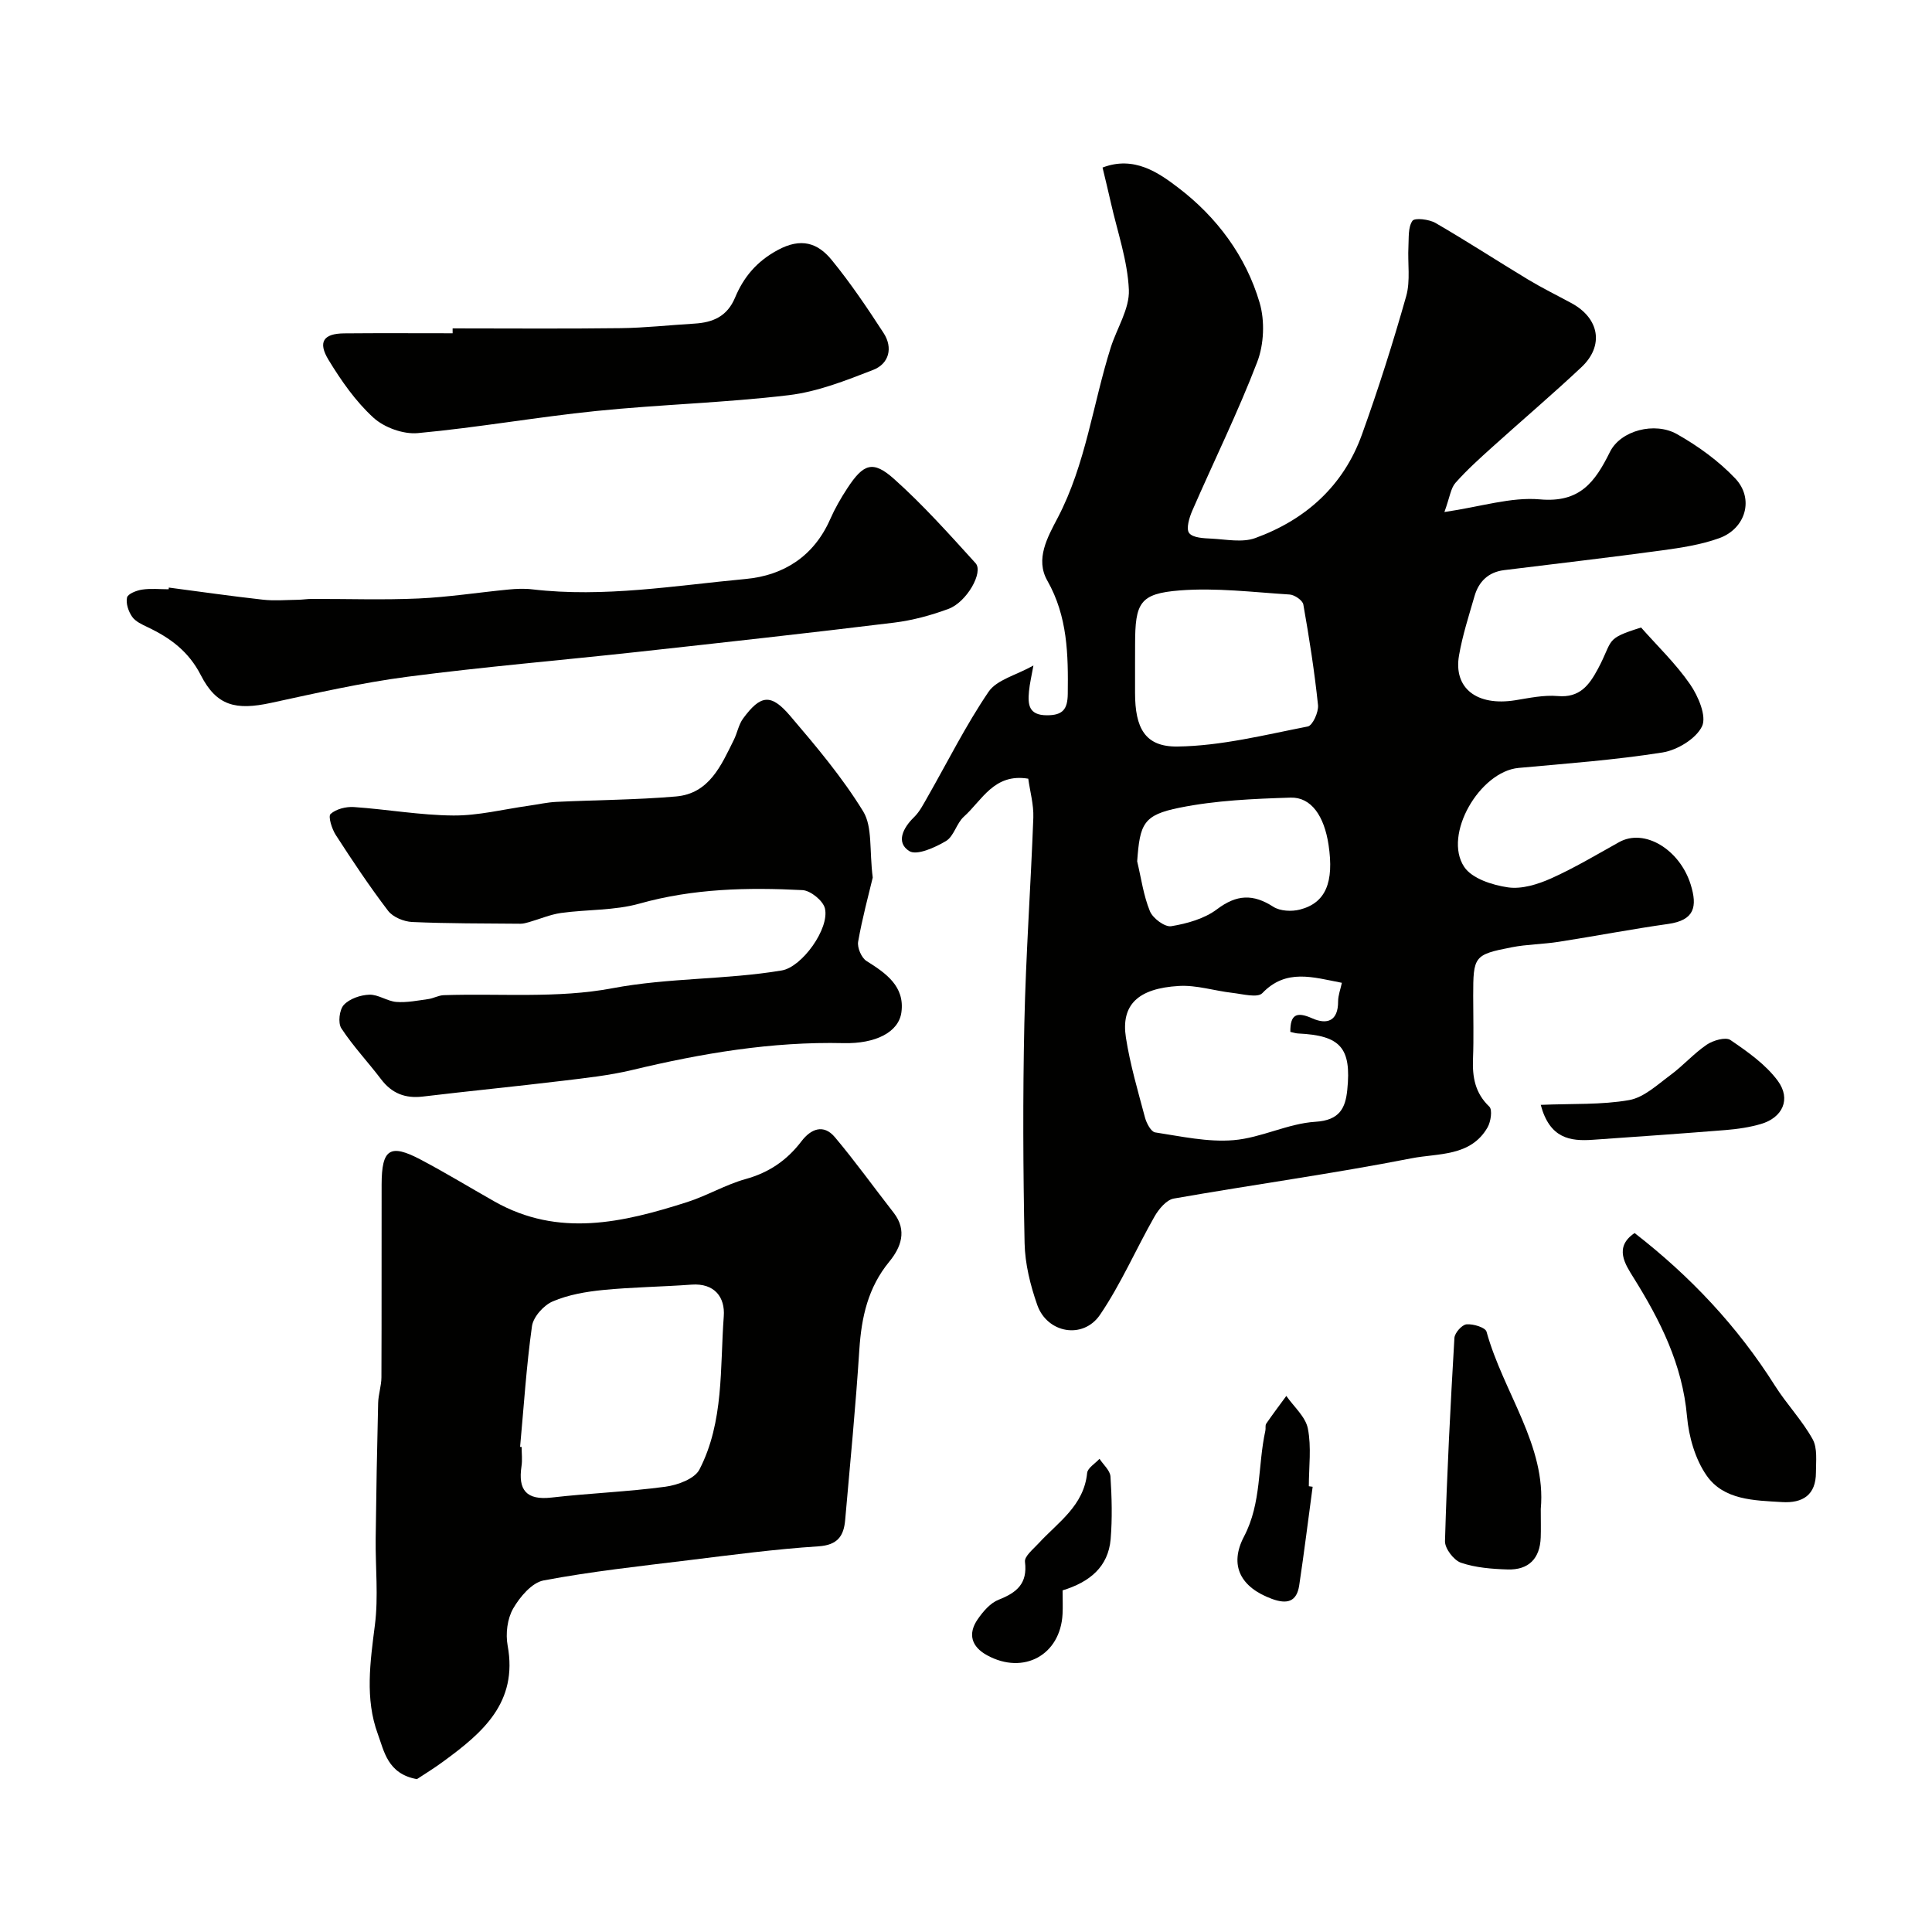 <svg enable-background="new 0 0 400 400" viewBox="0 0 400 400" xmlns="http://www.w3.org/2000/svg"><g fill="#010100"><path d="m212.89 161.22c-7.09-1.18-9.56 4.48-13.33 7.86-1.53 1.37-2.06 4.07-3.71 5.05-2.27 1.35-6.05 3.05-7.59 2.08-2.82-1.78-1.31-4.8.99-7.03 1.14-1.11 1.91-2.64 2.72-4.05 4.19-7.33 7.97-14.94 12.7-21.9 1.69-2.49 5.67-3.42 9.29-5.44-.38 2.13-.77 3.73-.92 5.35-.25 2.69-.1 4.94 3.7 4.95 3.31.01 4.29-1.25 4.33-4.43.1-8.12-.01-16.01-4.24-23.46-2.52-4.44.04-8.96 2.15-12.98 5.82-11.11 7.28-23.54 10.99-35.28 1.27-4 3.91-8.01 3.75-11.93-.26-6.06-2.38-12.04-3.73-18.05-.52-2.32-1.09-4.64-1.72-7.27 6.54-2.51 11.64 1.09 15.71 4.2 7.91 6.03 13.97 14.11 16.81 23.78 1.11 3.77.91 8.62-.5 12.29-4 10.44-8.97 20.5-13.44 30.77-.63 1.44-1.32 3.76-.65 4.63.78 1.01 3.04 1.08 4.68 1.16 3.01.16 6.34.85 9.01-.12 10.45-3.8 18.26-10.81 22.08-21.42 3.4-9.44 6.44-19.02 9.17-28.67.9-3.19.28-6.81.46-10.22.1-1.85-.1-4.03.83-5.37.46-.67 3.45-.33 4.79.45 6.49 3.76 12.78 7.86 19.21 11.74 2.91 1.75 5.97 3.25 8.96 4.87 5.77 3.15 6.75 8.82 2.01 13.26-6.01 5.64-12.3 10.99-18.42 16.51-2.64 2.38-5.3 4.77-7.65 7.43-.97 1.1-1.15 2.91-2.28 6.03 7.6-1.11 13.8-3.15 19.77-2.62 8.27.74 11.4-3.56 14.5-9.82 2.22-4.48 9.3-6.28 13.88-3.69 4.37 2.47 8.61 5.54 12.05 9.16 3.99 4.19 2.2 10.41-3.32 12.39-3.78 1.36-7.88 1.98-11.9 2.53-10.86 1.48-21.75 2.73-32.62 4.08-3.23.4-5.24 2.33-6.12 5.36-1.17 4.06-2.49 8.12-3.21 12.27-1.2 6.84 3.7 10.58 11.64 9.31 2.91-.47 5.9-1.12 8.78-.87 4.55.4 6.5-2.22 8.32-5.6 3.29-6.13 1.31-6.19 8.95-8.59 3.31 3.76 7.17 7.45 10.14 11.75 1.69 2.45 3.47 6.61 2.48 8.7-1.24 2.58-5.13 4.93-8.18 5.42-9.86 1.56-19.85 2.29-29.8 3.2-8.04.74-15.69 13.83-11.27 20.48 1.61 2.43 5.84 3.78 9.08 4.25 2.85.41 6.18-.63 8.93-1.86 4.84-2.17 9.43-4.92 14.08-7.51 5.25-2.92 12.52 1.53 14.79 8.73 1.47 4.68.78 7.44-4.62 8.21-7.58 1.07-15.11 2.52-22.67 3.7-3.24.51-6.57.51-9.78 1.14-7.78 1.52-7.94 1.85-7.94 10.07 0 4.33.13 8.67-.04 13-.15 3.8.42 7.1 3.38 9.92.67.64.31 3.12-.37 4.3-3.5 6.09-10.27 5.32-15.72 6.39-16.33 3.2-32.85 5.46-49.25 8.34-1.52.27-3.1 2.18-3.98 3.72-3.84 6.74-6.94 13.95-11.28 20.34-3.51 5.16-10.95 3.82-13-2.04-1.43-4.08-2.53-8.5-2.62-12.8-.31-15.16-.38-30.33-.05-45.49.31-14.21 1.33-28.4 1.86-42.61.09-2.7-.69-5.43-1.05-8.05zm64.93 42.26c-5.99-1.15-11.55-3-16.47 2.14-.99 1.03-4.11.18-6.21-.06-3.7-.42-7.4-1.64-11.04-1.43-8.54.49-12.04 3.95-10.99 10.7.87 5.59 2.49 11.07 3.95 16.55.31 1.17 1.25 2.94 2.1 3.07 5.38.82 10.88 2.05 16.21 1.61 5.74-.47 11.28-3.46 17-3.81 5-.31 6.19-2.86 6.57-6.6.89-8.75-1.43-11.27-10.19-11.68-.48-.02-.96-.19-1.6-.33-.03-3.54 1.22-4.28 4.52-2.81 3.1 1.38 5.39.56 5.37-3.5 0-1.26.5-2.52.78-3.85zm-42.82-66.05v6c0 7.28 2.03 11.22 8.79 11.13 9.02-.12 18.03-2.4 26.97-4.15 1-.19 2.27-2.99 2.12-4.44-.73-6.97-1.82-13.92-3.04-20.82-.15-.85-1.8-1.99-2.82-2.06-7.58-.48-15.23-1.44-22.74-.85-8.31.65-9.27 2.54-9.27 11.19-.01 1.33-.01 2.67-.01 4zm.44 40.9c.83 3.47 1.3 7.07 2.64 10.33.6 1.47 3.09 3.32 4.41 3.1 3.29-.54 6.88-1.55 9.48-3.51 4.08-3.08 7.48-3.2 11.66-.51 1.4.9 3.78 1.02 5.49.58 5.36-1.37 7.11-5.65 5.94-13.42-.9-5.96-3.59-9.89-7.86-9.76-7.69.24-15.49.57-23 2.09-7.5 1.51-8.2 3.32-8.76 11.1z"/><path d="m86.32 368.35c-6.09-1.08-6.8-5.84-8.09-9.32-2.7-7.32-1.58-14.96-.61-22.6.75-5.88.09-11.93.16-17.9.11-9.34.28-18.69.51-28.03.04-1.79.67-3.56.68-5.34.06-13.32.01-26.64.04-39.96.02-7.31 1.73-8.46 8.04-5.14 5.19 2.73 10.21 5.8 15.32 8.69 13.26 7.51 26.6 4.38 39.87.14 4.13-1.32 7.97-3.62 12.13-4.78 4.85-1.34 8.57-3.89 11.56-7.82 1.96-2.58 4.58-3.64 6.93-.84 4.25 5.05 8.1 10.43 12.16 15.63 2.88 3.69 1.49 7.22-.91 10.14-4.4 5.36-5.75 11.47-6.19 18.17-.76 11.79-1.9 23.56-2.94 35.34-.29 3.28-1.56 5.16-5.52 5.42-8.97.58-17.91 1.77-26.85 2.87-10.04 1.23-20.13 2.32-30.06 4.19-2.43.46-4.92 3.41-6.31 5.83-1.21 2.11-1.59 5.21-1.14 7.65 2.18 11.83-5.22 18.09-13.35 24.03-1.9 1.4-3.93 2.64-5.43 3.63zm21.36-68.79c.11.01.21.02.32.02 0 1.33.17 2.69-.03 3.99-.74 4.93 1 7.08 6.24 6.48 7.83-.9 15.74-1.19 23.55-2.24 2.53-.34 6.05-1.63 7.05-3.56 5.11-9.91 4.24-21.02 5.04-31.73.29-3.9-1.87-6.91-6.71-6.55-6.09.45-12.21.51-18.28 1.11-3.53.35-7.19.98-10.42 2.36-1.87.8-4.02 3.19-4.3 5.12-1.16 8.29-1.69 16.66-2.46 25z"/><path d="m180.69 181.69c-.84 3.52-2.16 8.36-3.02 13.27-.22 1.24.69 3.36 1.74 4.01 4.05 2.53 7.93 5.26 7.22 10.59-.55 4.17-5.39 6.56-11.96 6.41-14.89-.35-29.38 2.11-43.78 5.56-4.75 1.14-9.66 1.66-14.52 2.25-9.6 1.16-19.22 2.1-28.83 3.25-3.63.43-6.4-.64-8.63-3.57-2.7-3.56-5.8-6.84-8.24-10.56-.73-1.11-.41-3.86.52-4.85 1.19-1.28 3.45-2.05 5.28-2.11 1.84-.06 3.7 1.35 5.59 1.5 2.17.17 4.41-.29 6.6-.59 1.09-.15 2.14-.78 3.22-.81 11.65-.39 23.57.71 34.88-1.43 11.71-2.21 23.5-1.74 35.1-3.69 4.18-.7 9.93-8.68 8.93-12.85-.38-1.59-2.97-3.69-4.64-3.78-11.34-.58-22.61-.34-33.75 2.79-5.18 1.46-10.84 1.19-16.24 1.94-2.26.32-4.43 1.27-6.65 1.9-.57.16-1.16.33-1.75.33-7.48-.07-14.96-.03-22.42-.36-1.73-.08-3.99-1.01-4.99-2.32-3.85-5.05-7.38-10.35-10.83-15.69-.81-1.25-1.62-3.85-1.08-4.35 1.13-1.03 3.2-1.55 4.83-1.44 6.87.47 13.71 1.7 20.58 1.75 5.17.04 10.36-1.28 15.54-2.01 1.94-.27 3.87-.72 5.81-.81 8.25-.4 16.53-.41 24.75-1.12 6.89-.59 9.35-6.41 11.98-11.71.72-1.44.99-3.17 1.92-4.43 3.61-4.91 5.75-5.22 9.71-.59 5.41 6.34 10.84 12.78 15.17 19.85 1.93 3.18 1.24 7.97 1.96 13.67z"/><path d="m34.95 121.65c6.5.85 12.99 1.79 19.51 2.51 2.35.26 4.76.05 7.14.02.99-.01 1.98-.18 2.97-.18 7.36-.02 14.74.24 22.08-.09 6.21-.28 12.38-1.25 18.58-1.85 1.65-.16 3.35-.24 4.99-.04 14.84 1.74 29.5-.78 44.18-2.15 7.86-.73 14.11-4.71 17.48-12.37.98-2.23 2.21-4.37 3.55-6.41 3.33-5.09 5.29-5.84 9.66-1.94 6.03 5.38 11.45 11.46 16.89 17.45 1.69 1.86-1.82 8.06-5.6 9.46-3.62 1.34-7.45 2.38-11.27 2.85-17.73 2.17-35.49 4.13-53.26 6.08-15.82 1.73-31.69 3.06-47.46 5.12-9.51 1.24-18.92 3.39-28.31 5.42-7.26 1.57-11.24.63-14.5-5.74-2.53-4.94-6.34-7.72-11.01-9.94-1.17-.56-2.53-1.17-3.22-2.17-.76-1.09-1.32-2.76-1.05-3.97.17-.76 1.97-1.47 3.13-1.64 1.79-.27 3.65-.07 5.49-.07 0-.11.01-.23.03-.35z"/><path d="m93.71 67.99c11.59 0 23.18.1 34.77-.05 5.1-.06 10.19-.64 15.29-.94 3.82-.23 6.78-1.47 8.42-5.39 1.76-4.21 4.44-7.47 8.83-9.84 4.84-2.62 8.28-1.48 11.16 2.04 3.91 4.78 7.39 9.95 10.76 15.14 1.98 3.05 1.14 6.35-2.15 7.63-5.68 2.21-11.54 4.53-17.52 5.24-13.22 1.58-26.57 1.92-39.82 3.27-12.34 1.26-24.59 3.44-36.94 4.58-3 .28-6.96-1.15-9.2-3.2-3.68-3.36-6.66-7.64-9.28-11.94-2.28-3.74-1.05-5.47 3.22-5.51 7.47-.07 14.97-.02 22.46-.02 0-.33 0-.67 0-1.01z"/><path d="m338.43 255.29c11.51 8.93 21.3 19.31 29.06 31.61 2.41 3.81 5.61 7.14 7.79 11.06 1.04 1.86.69 4.57.69 6.9 0 4.64-2.71 6.4-7.05 6.13-5.74-.35-12.02-.39-15.58-5.49-2.37-3.4-3.69-8.03-4.06-12.23-.95-10.76-5.52-19.85-11.09-28.77-1.66-2.67-4.14-6.28.24-9.21z"/><path d="m319 312.42c0 2.57.05 4.23-.01 5.9-.16 4.38-2.51 6.75-6.84 6.62-3.25-.1-6.63-.36-9.66-1.39-1.5-.51-3.37-2.96-3.32-4.48.4-14.03 1.13-28.05 1.95-42.06.06-1.04 1.55-2.73 2.5-2.82 1.38-.13 3.9.64 4.15 1.52 3.49 12.61 12.43 23.62 11.23 36.71z"/><path d="m318.99 228.75c6.63-.28 12.59.02 18.31-.99 3.05-.54 5.83-3.17 8.51-5.15 2.64-1.94 4.85-4.48 7.55-6.32 1.32-.89 3.91-1.64 4.9-.97 3.56 2.43 7.3 5.05 9.81 8.45 2.81 3.82.97 7.65-3.52 8.95-2.33.68-4.8 1.04-7.23 1.24-9.18.74-18.37 1.38-27.56 2.02-4.69.33-8.91-.27-10.77-7.23z"/><path d="m220 329.27c0 1.92.07 3.42-.01 4.9-.44 8.48-8.06 12.66-15.6 8.55-3.27-1.78-4.08-4.44-1.94-7.51 1.11-1.6 2.6-3.34 4.32-4.01 3.76-1.48 6-3.34 5.44-7.85-.14-1.14 1.71-2.61 2.8-3.8 4.03-4.38 9.39-7.78 10.07-14.58.1-1.05 1.67-1.96 2.56-2.94.79 1.22 2.18 2.4 2.27 3.66.28 4.31.39 8.66.04 12.96-.5 5.77-4.35 8.9-9.95 10.62z"/><path d="m271.77 307.82c-.92 6.8-1.76 13.62-2.78 20.4-.51 3.4-2.48 3.98-5.66 2.81-6.42-2.36-8.93-6.89-5.77-12.91 3.67-6.99 2.82-14.65 4.42-21.91.11-.48-.07-1.1.18-1.46 1.34-1.95 2.76-3.83 4.16-5.74 1.55 2.24 3.98 4.31 4.46 6.76.76 3.85.2 7.95.2 11.94.26.04.53.08.79.11z"/></g></svg>